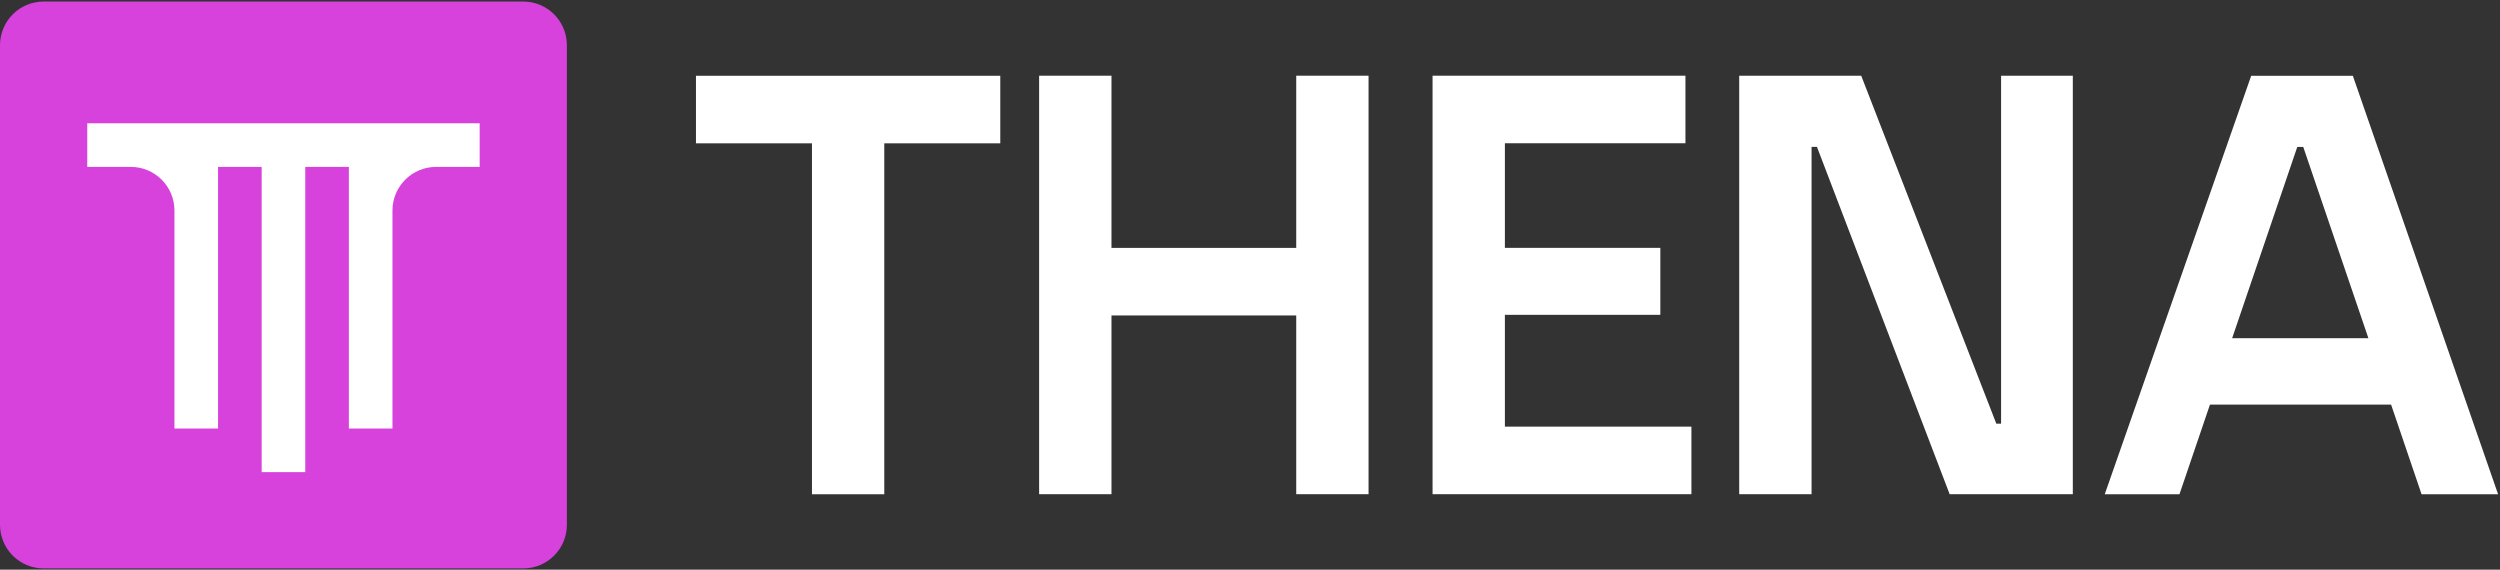 <svg width="847" height="193" viewBox="0 0 847 193" fill="none" xmlns="http://www.w3.org/2000/svg">
<rect x="0" y="0" width="847" height="193" fill="#333333" stroke="none"/>
<g clip-path="url(#clip0_5896_4918)">
<path d="M177.274 0.523H14.785C6.62 0.523 0 7.143 0 15.309V177.797C0 185.962 6.62 192.582 14.785 192.582H177.274C185.439 192.582 192.059 185.962 192.059 177.797V15.309C192.059 7.143 185.439 0.523 177.274 0.523Z" fill="#D642DB"/>
<path d="M162.513 41.773V56.546H147.753C139.59 56.546 132.968 63.168 132.968 71.331V145.183H118.195V56.546H103.423V159.956H88.65V56.546H73.877V145.183H59.104V71.331C59.104 63.168 52.482 56.546 44.319 56.546H29.559V41.773H162.513Z" fill="white"/>
<path d="M275.093 48.559H235.793V25.672H338.895V48.559H299.595V167.456H275.093V48.559Z" fill="white"/>
<path d="M352.055 25.648H376.569V83.987H439.162V25.648H463.665V167.433H439.162V106.874H376.569V167.433H352.055V25.648Z" fill="white"/>
<path d="M485.352 25.648H571.029V48.535H509.854V83.975H562.521V106.665H509.854V144.546H573.051V167.433H485.352V25.648Z" fill="white"/>
<path d="M589.255 25.648H630.576L676.35 143.535H677.965V25.648H702.27V167.433H660.541L615.582 49.756H613.757V167.433H589.242V25.648H589.255Z" fill="white"/>
<path d="M810.105 137.072H748.737L738.402 167.456H713.086L762.706 25.672H797.139L846.352 167.456H820.426L810.098 137.072H810.105ZM802.417 114.592L780.339 49.779H778.319L756.248 114.592H802.424H802.417Z" fill="white"/>
</g>
<defs>
<clipPath id="clip0_5896_4918">
<rect width="847" height="192.399" fill="white" transform="translate(0 0.297)"/>
</clipPath>
</defs>
</svg>
